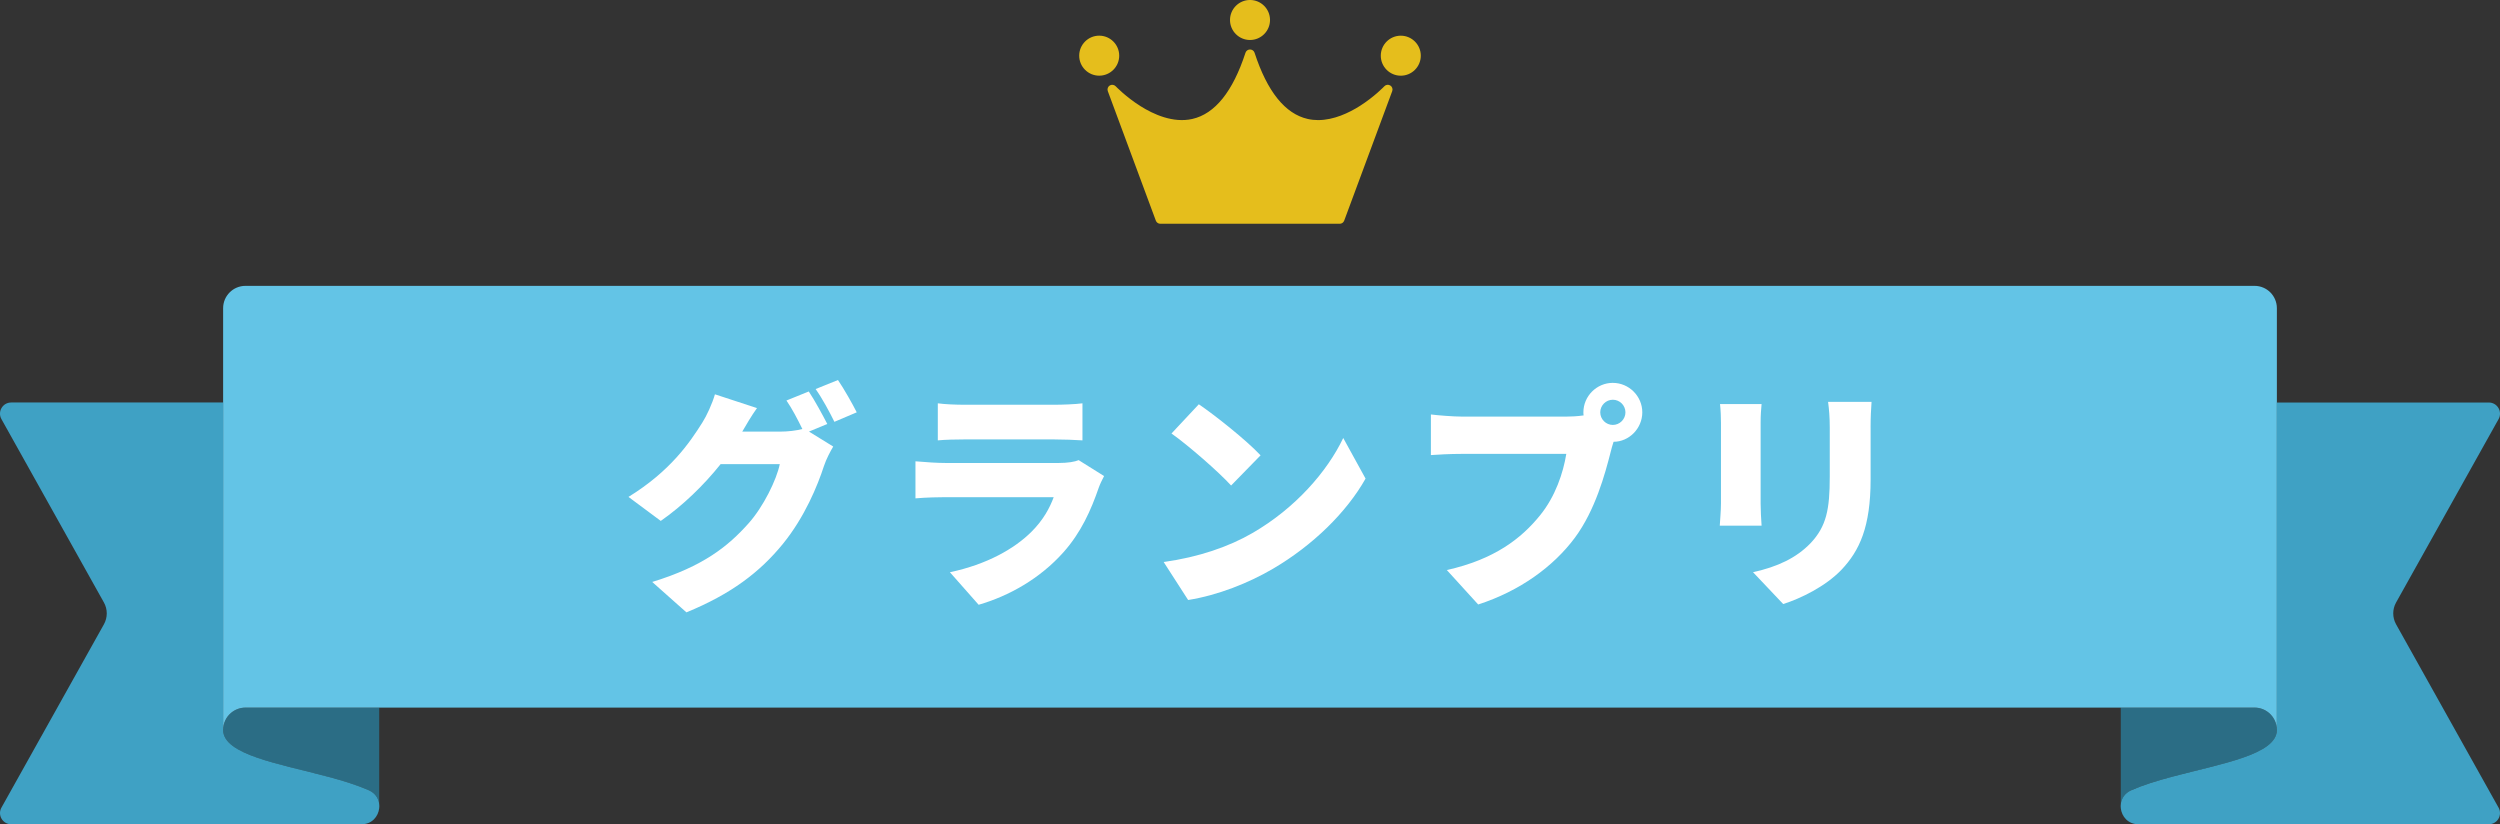<?xml version="1.0" encoding="UTF-8"?>
<svg id="_レイヤー_2" data-name="レイヤー 2" xmlns="http://www.w3.org/2000/svg" viewBox="0 0 1151.01 379.48">
  <rect x="0" y="0" width="1151.01" height="379.48" fill="#333333" stroke="none"/>
  <defs>
    <style>
      .cls-1 {
        fill: #2b6d85;
      }

      .cls-2 {
        fill: #fff;
      }

      .cls-3 {
        fill: #63c4e6;
      }

      .cls-4 {
        fill: #3fa1c4;
      }

      .cls-5 {
        fill: #e5be1c;
      }
    </style>
  </defs>
  <g id="text">
    <g>
      <g>
        <path class="cls-1" d="M174.59,325.78v44.47c-.3-2.6-1.8-5.05-4.75-6.37-5.44-2.42-11.95-4.42-18.78-6.23-22.55-6.03-48.33-10.14-48.33-21.58,0-3.16,1.43-5.99,3.66-7.86,1.79-1.5,4.1-2.42,6.62-2.42h61.58Z"/>
        <path class="cls-1" d="M976.42,325.78v44.47c.3-2.6,1.8-5.05,4.75-6.37,5.44-2.42,11.95-4.42,18.78-6.23,22.55-6.03,48.33-10.14,48.33-21.58,0-3.16-1.43-5.99-3.66-7.86-1.79-1.5-4.1-2.42-6.62-2.42h-61.58Z"/>
        <path class="cls-4" d="M174.59,372.07h0c-.4,3.84-3.34,7.42-8.13,7.42H5.15c-3.93,0-6.4-4.22-4.49-7.65l47.19-84.41c1.74-3.12,1.74-6.92,0-10.03L.66,192.96c-1.92-3.43.56-7.65,4.49-7.65h97.58v150.74c0,11.44,25.78,15.55,48.33,21.58,6.82,1.81,13.34,3.82,18.78,6.23,2.96,1.32,4.46,3.78,4.75,6.37.08.6.08,1.22,0,1.82Z"/>
        <path class="cls-3" d="M1038,325.78c2.52,0,4.83.91,6.62,2.42,2.24,1.88,3.66,4.7,3.66,7.86v-194.17c0-5.68-4.6-10.28-10.28-10.28H113.01c-5.68,0-10.28,4.6-10.28,10.28v194.17c0-3.16,1.43-5.99,3.66-7.86,1.79-1.5,4.1-2.42,6.62-2.42h924.99Z"/>
        <path class="cls-4" d="M976.42,372.07h0c.4,3.84,3.34,7.42,8.13,7.42h161.31c3.93,0,6.4-4.22,4.49-7.65l-47.19-84.41c-1.74-3.12-1.74-6.92,0-10.03l47.19-84.43c1.92-3.43-.56-7.65-4.49-7.65h-97.58v150.74c0,11.44-25.78,15.55-48.33,21.58-6.82,1.81-13.34,3.82-18.78,6.23-2.96,1.32-4.46,3.78-4.75,6.37-.08.6-.08,1.22,0,1.82Z"/>
      </g>
      <g>
        <path class="cls-5" d="M513.66,39.72c-.71-.75-1.85-.9-2.73-.36-.88.55-1.25,1.63-.89,2.6l22.12,59.64c.32.85,1.13,1.42,2.04,1.42h82.63c.91,0,1.72-.57,2.04-1.42l22.12-59.64c.36-.97-.01-2.06-.89-2.6-.88-.55-2.02-.4-2.73.35-.05.05-4.64,4.88-11.36,9.12-4.94,3.12-11.92,6.46-19.14,6.46-1.58,0-3.18-.16-4.76-.52-10.42-2.34-18.67-12.6-24.5-30.49-.29-.9-1.13-1.5-2.07-1.5h-.04c-.94,0-1.78.61-2.07,1.5-5.83,17.89-14.07,28.14-24.5,30.49-8.84,1.99-17.88-2.14-23.9-5.94-6.72-4.25-11.32-9.07-11.36-9.12Z"/>
        <path class="cls-5" d="M515.29,25.63c0-5.08-4.13-9.21-9.21-9.21s-9.21,4.13-9.21,9.21,4.13,9.21,9.21,9.21,9.21-4.13,9.21-9.21Z"/>
        <path class="cls-5" d="M644.93,16.43c-5.08,0-9.21,4.13-9.21,9.21s4.13,9.21,9.21,9.21,9.21-4.13,9.21-9.21-4.13-9.21-9.21-9.21Z"/>
        <path class="cls-5" d="M575.51,18.41c5.08,0,9.21-4.13,9.21-9.21s-4.13-9.21-9.21-9.21-9.21,4.13-9.21,9.21,4.13,9.21,9.21,9.21Z"/>
      </g>
    </g>
    <g>
      <path class="cls-2" d="M380.88,195.2l-8.42,3.5,11.16,6.89c-1.42,2.41-3.17,5.69-4.27,8.97-2.95,9.08-8.86,23.51-18.92,35.87-10.61,13.01-23.84,23.08-44.4,31.5l-15.75-14c23.62-7.22,35-16.51,44.29-26.9,6.89-7.66,13.01-20.23,14.44-27.34h-27.23c-7.77,9.73-17.5,19.14-27.56,26.14l-14.87-11.05c19.36-11.92,28.22-25.05,34.01-34.23,1.97-3.06,4.59-8.75,5.8-13.01l19.36,6.34c-2.52,3.5-5.14,7.98-6.78,10.83h17.61c3.28,0,7.22-.44,10.06-1.2-2.08-4.27-4.81-9.52-7.33-13.12l10.28-4.16c2.73,4.05,6.56,11.16,8.53,14.98ZM394.44,189.84l-10.28,4.37c-2.19-4.48-5.69-10.94-8.64-15.09l10.28-4.16c2.84,4.16,6.78,11.16,8.64,14.87Z"/>
      <path class="cls-2" d="M505.91,224.41c-3.61,10.5-8.2,20.78-16.3,29.86-10.83,12.14-25.05,20.12-39.04,24.17l-13.23-14.98c17.06-3.61,29.75-10.83,37.62-18.7,5.36-5.36,8.31-10.83,10.17-15.86h-49.76c-2.73,0-8.97.11-13.89.55v-17.06c5.03.44,10.17.77,13.89.77h52.06c4.16,0,7.44-.55,9.19-1.31l11.7,7.33c-.88,1.64-1.97,3.94-2.41,5.25ZM444.01,186.35h41.45c3.5,0,9.73-.22,12.91-.66v17.06c-3.06-.22-8.97-.44-13.12-.44h-41.23c-3.72,0-8.97.11-12.25.44v-17.06c3.06.44,8.42.66,12.25.66Z"/>
      <path class="cls-2" d="M576.65,245.4c19.69-11.37,34.45-28.33,41.78-43.75l10.28,18.7c-8.75,15.53-24.28,30.73-42.54,41.45-11.16,6.56-25.37,12.25-39.15,14.44l-11.27-17.5c16.08-2.19,30.19-7.11,40.9-13.34ZM580.37,209.64l-13.56,13.89c-5.8-6.34-19.58-18.37-27.45-23.95l12.58-13.45c7.55,5.14,21.87,16.51,28.44,23.51Z"/>
      <path class="cls-2" d="M742.56,176.28c7.44,0,13.56,6.12,13.56,13.56s-6.12,13.56-13.23,13.56c-.55,1.64-.98,3.28-1.31,4.59-2.62,10.28-7.11,26.9-16.51,39.59-9.84,13.23-25.26,24.5-44.51,30.73l-14.44-15.86c21.98-4.92,34.34-14.55,42.98-25.26,7-8.64,10.61-19.47,12.03-28.22h-48.12c-5.36,0-11.37.33-14.22.55v-18.7c3.39.44,10.61.98,14.22.98h48.23c1.86,0,4.92-.11,7.87-.55-.11-.44-.11-.88-.11-1.42,0-7.44,6.12-13.56,13.56-13.56ZM742.56,195.64c3.17,0,5.8-2.62,5.8-5.8s-2.62-5.8-5.8-5.8-5.8,2.62-5.8,5.8,2.62,5.8,5.8,5.8Z"/>
      <path class="cls-2" d="M810.6,194.66v37.19c0,2.73.22,7.33.44,10.17h-19.25c.11-2.19.55-6.89.55-10.28v-37.08c0-2.08-.11-5.91-.44-8.64h19.14c-.22,2.73-.44,4.7-.44,8.64ZM861.24,196.84v23.84c0,21.98-5.14,32.92-13.45,41.67-7.33,7.66-18.81,13.23-26.8,15.75l-13.89-14.66c11.37-2.52,19.91-6.56,26.47-13.34,7.33-7.77,8.86-15.53,8.86-30.62v-22.64c0-4.81-.33-8.53-.77-11.81h20.01c-.22,3.28-.44,7-.44,11.81Z"/>
    </g>
  </g>
</svg>